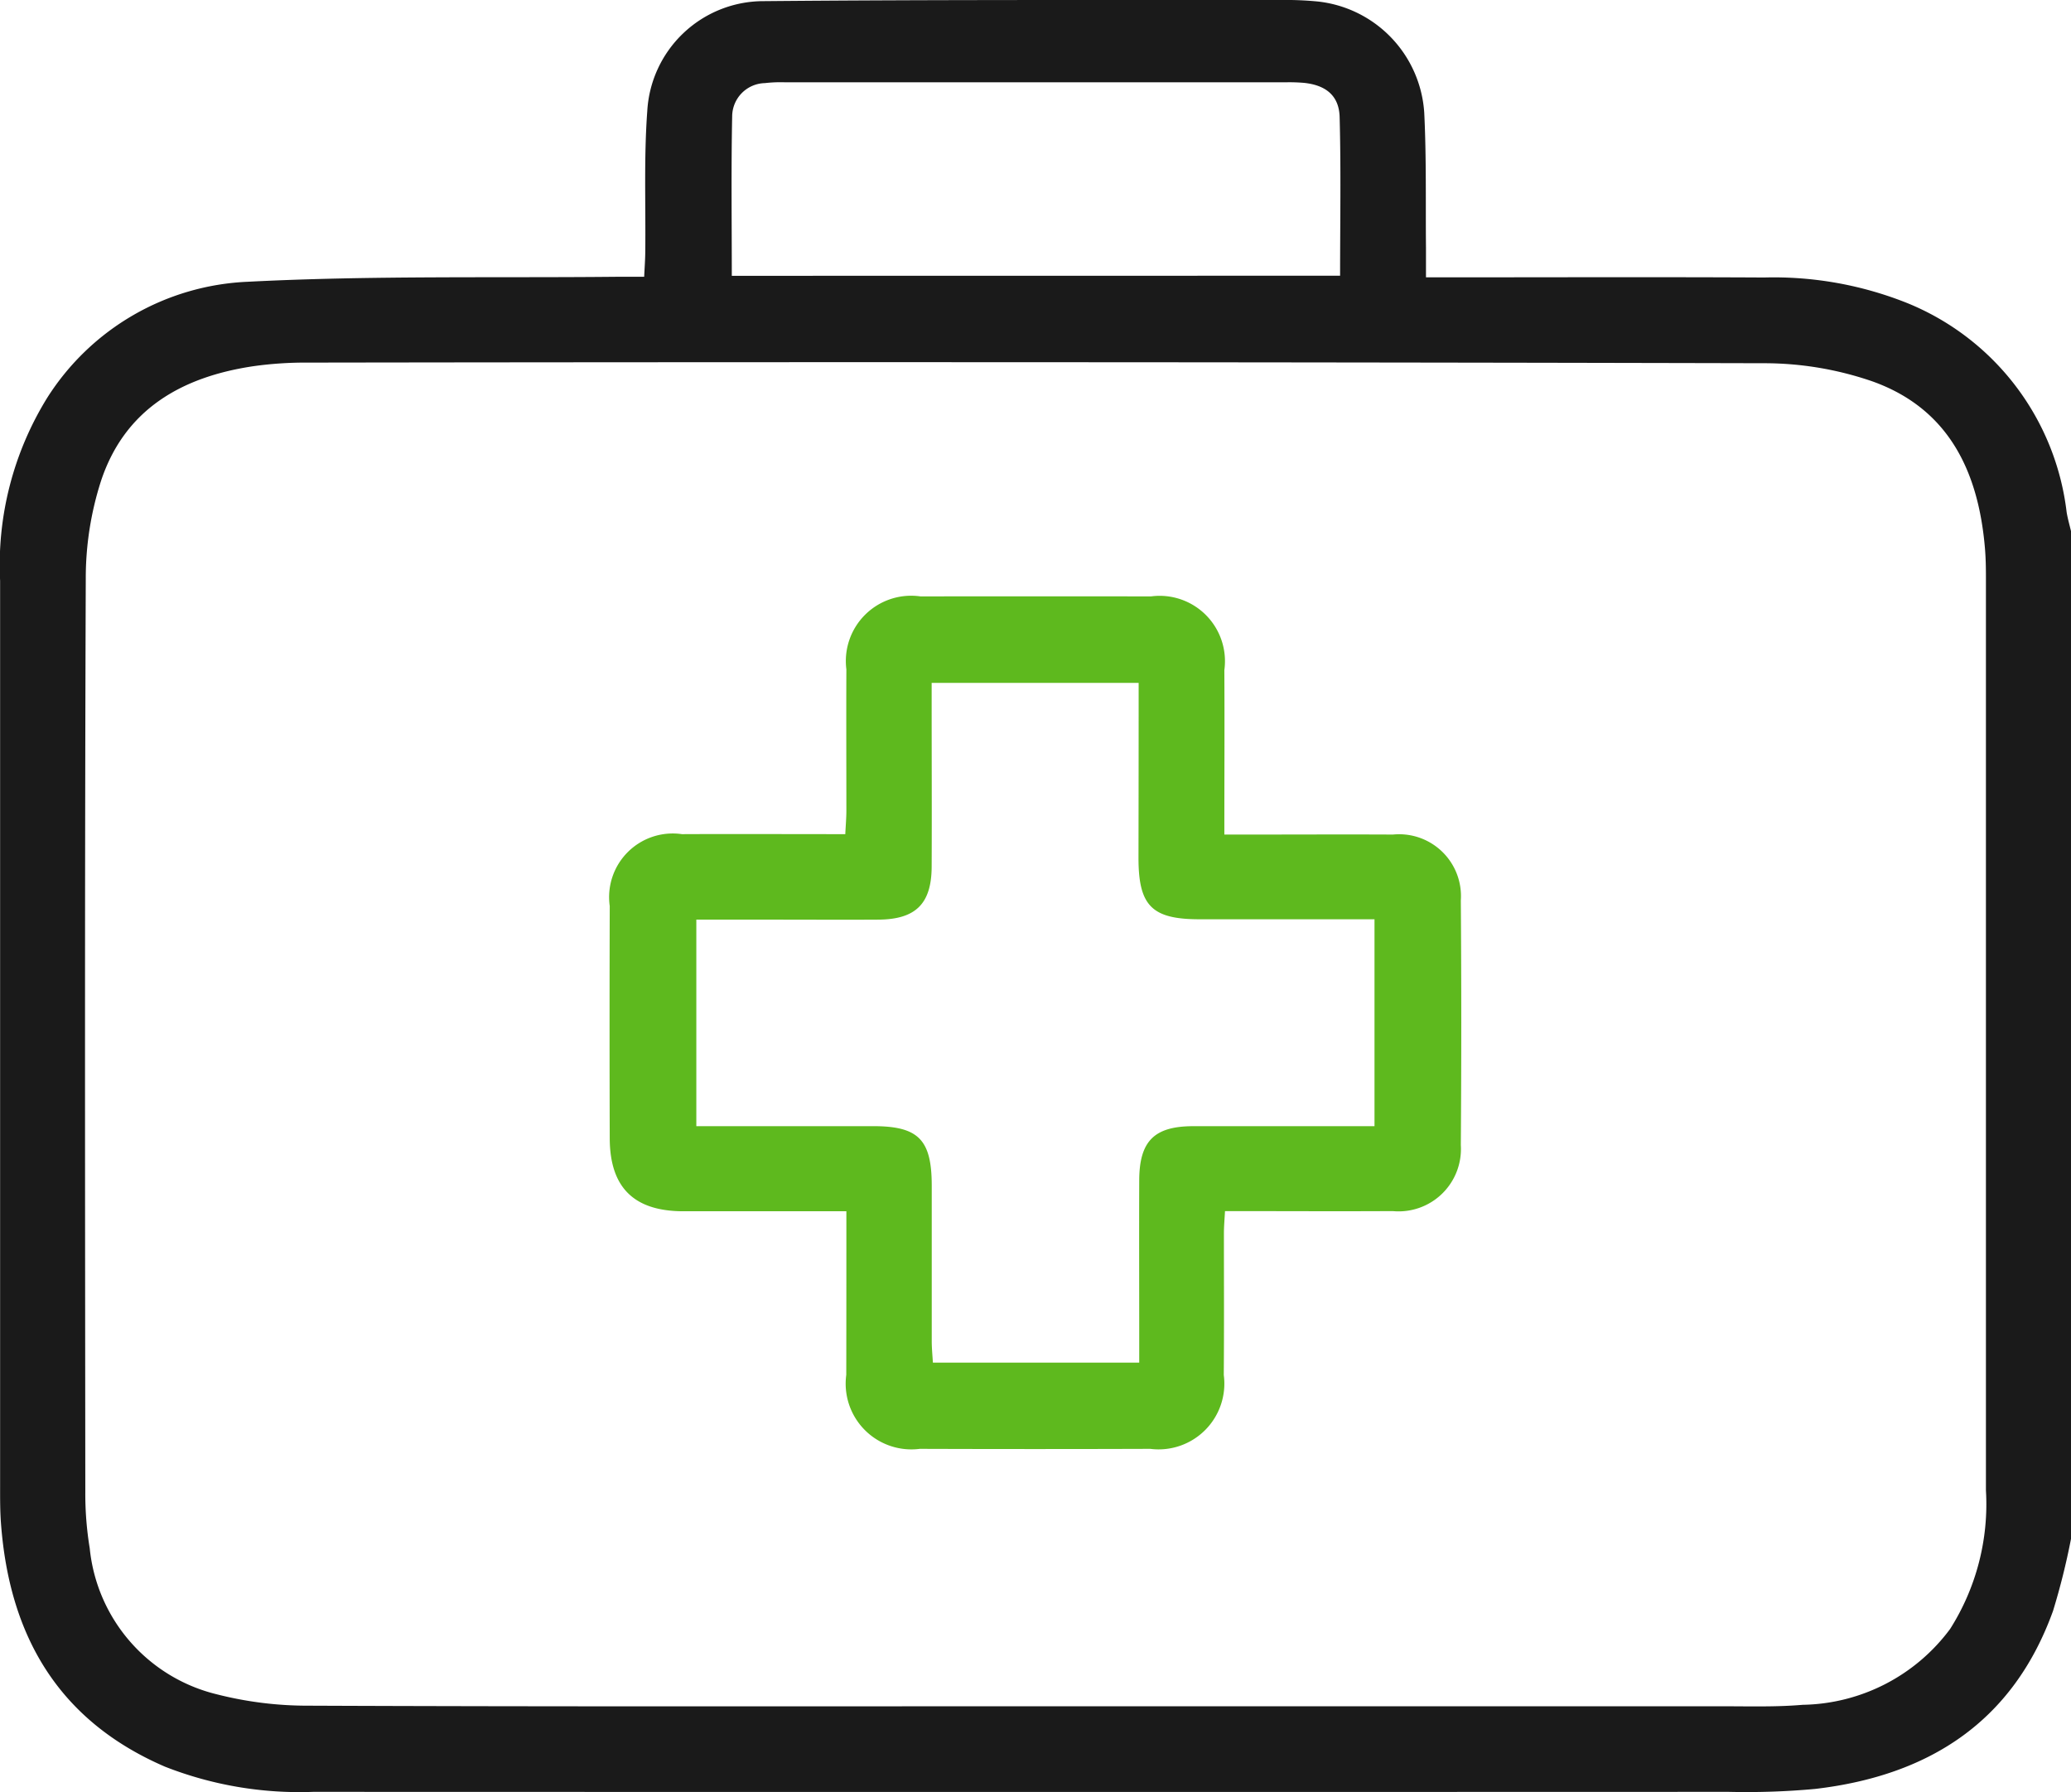 <?xml version="1.0" encoding="UTF-8"?>
<svg xmlns="http://www.w3.org/2000/svg" width="76.079" height="65.823" viewBox="0 0 76.079 65.823">
  <g id="Group_2444" data-name="Group 2444" transform="translate(1727.986 173.854)">
    <path id="Path_8708" data-name="Path 8708" d="M-1651.907-117.328a25.741,25.741,0,0,1-.659,2.643c-1.471,4.082-4.568,6.053-8.733,6.541a27.59,27.59,0,0,1-3.188.108q-25.995.009-51.99,0a13.515,13.515,0,0,1-5.447-.924c-3.927-1.694-5.724-4.822-6.027-8.952-.033-.444-.031-.891-.031-1.336q0-16.637,0-33.273a11.671,11.671,0,0,1,1.731-6.722,9.186,9.186,0,0,1,7.38-4.262c4.494-.231,9-.137,13.509-.182.319,0,.638,0,1.04,0,.015-.327.037-.611.04-.895.02-1.732-.053-3.471.074-5.195a4.279,4.279,0,0,1,4.274-4.035c6.362-.058,12.724-.037,19.087-.043a12.2,12.2,0,0,1,1.259.055,4.393,4.393,0,0,1,3.922,4.084c.082,1.655.048,3.315.064,4.974,0,.32,0,.641,0,1.075h.907c3.837,0,7.675-.014,11.512.006a13.211,13.211,0,0,1,5.292.952,9.494,9.494,0,0,1,5.824,7.671c.04.24.109.474.164.711Zm-38.08,6.149q12.663,0,25.327,0c.965,0,1.935.029,2.895-.054a6.884,6.884,0,0,0,5.418-2.787,8.555,8.555,0,0,0,1.315-5.09q0-16.748,0-33.5c0-.371-.005-.744-.037-1.113-.239-2.814-1.332-5.125-4.141-6.125a12.2,12.2,0,0,0-3.991-.664q-26.737-.063-53.475-.023a13.677,13.677,0,0,0-2,.132c-2.624.39-4.724,1.574-5.6,4.216a11.635,11.635,0,0,0-.559,3.564c-.041,11.19-.027,22.38-.017,33.57a12.318,12.318,0,0,0,.162,2.069,6.151,6.151,0,0,0,4.672,5.366,13.5,13.5,0,0,0,3.367.417C-1707.763-111.164-1698.875-111.179-1689.987-111.179Zm11.23-52.547c0-1.981.035-3.906-.017-5.829-.021-.787-.508-1.171-1.307-1.255a6.365,6.365,0,0,0-.667-.021q-9.2,0-18.4,0a5.006,5.006,0,0,0-.741.03,1.229,1.229,0,0,0-1.2,1.2c-.04,1.946-.014,3.893-.014,5.878Z" fill="#1a1a1a"></path>
    <path id="Path_8709" data-name="Path 8709" d="M-1627.9-61.885c-2.077,0-4.031,0-5.984,0-1.817,0-2.7-.869-2.709-2.668q-.013-4.271,0-8.543a2.338,2.338,0,0,1,2.653-2.641c1.976-.009,3.952,0,6,0,.016-.327.039-.589.04-.852,0-1.733-.008-3.467,0-5.2a2.4,2.4,0,0,1,2.723-2.681q4.234-.006,8.468,0a2.4,2.4,0,0,1,2.694,2.708c.011,1.978,0,3.957,0,6.04h.845c1.783,0,3.566-.009,5.348,0a2.272,2.272,0,0,1,2.494,2.42q.033,4.494,0,8.988a2.29,2.29,0,0,1-2.5,2.423c-2.027.011-4.054,0-6.163,0-.016.3-.04.562-.04.821,0,1.733.009,3.467-.005,5.2a2.415,2.415,0,0,1-2.7,2.712q-4.234.014-8.468,0a2.414,2.414,0,0,1-2.7-2.718C-1627.9-57.845-1627.9-59.821-1627.9-61.885Zm10.733-19.408h-7.6v.822c0,1.98.009,3.96,0,5.94-.009,1.358-.592,1.925-1.96,1.934-1.287.008-2.574,0-3.861,0h-2.824v7.586c2.2,0,4.346,0,6.495,0,1.665,0,2.151.492,2.153,2.18,0,1.906,0,3.811,0,5.717,0,.261.027.523.042.788h7.58v-.836c0-1.955-.007-3.911,0-5.866.007-1.436.553-1.978,1.976-1.982,1.584,0,3.168,0,4.752,0h1.915v-7.6h-6.424c-1.754,0-2.245-.492-2.246-2.253C-1617.165-76.965-1617.163-79.068-1617.163-81.292Z" transform="translate(-68.994 -67.477)" fill="#5eb91e"></path>
  </g>
</svg>